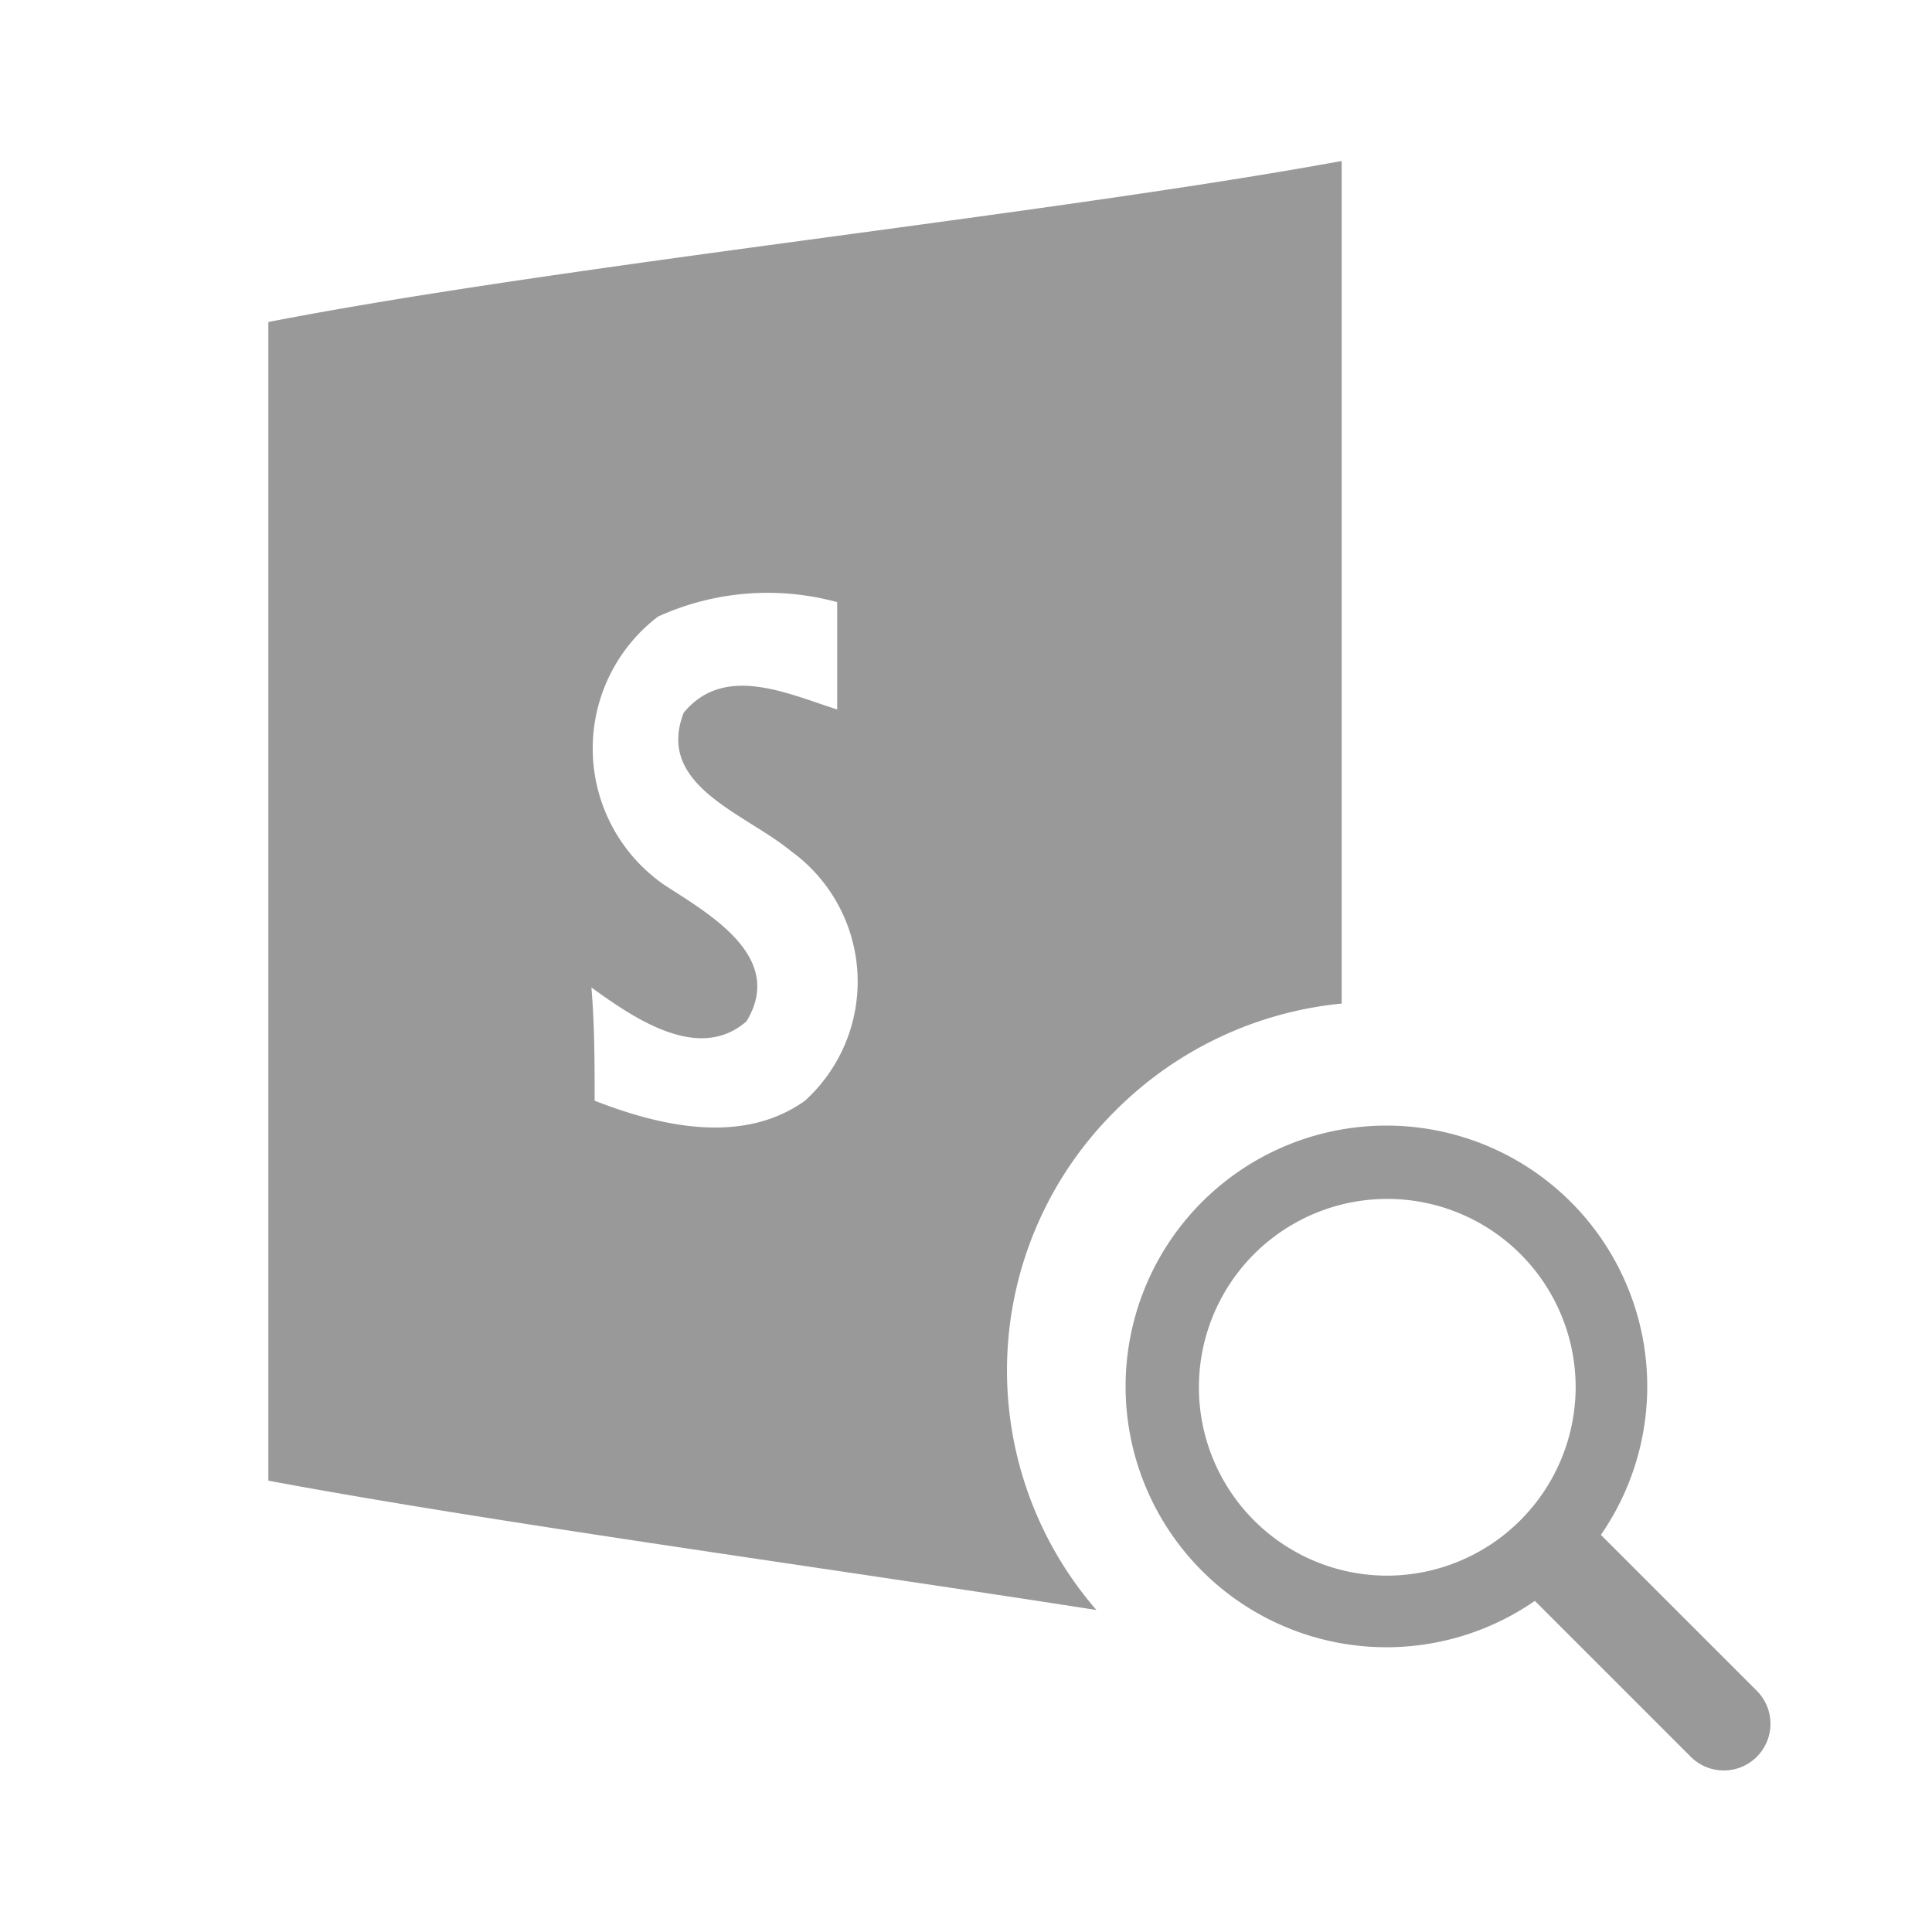 <svg xmlns="http://www.w3.org/2000/svg" viewBox="0 0 36 36"><defs><style>.cls-1{fill:#999}.cls-2{fill:#999}</style></defs><path id="icon-colour-blue" class="cls-1" d="M32.75 31.52l-2.92-2.92a4.86 4.86 0 1 0-1.23 1.23l2.92 2.92a.87.87 0 0 0 1.23-1.23zm-6.9-2.16a3.51 3.51 0 1 1 3.51-3.51 3.52 3.52 0 0 1-3.51 3.51z"/><path id="icon-colour-sharepoint" class="cls-2" d="M5 6v21.59c4.12.77 10.3 1.61 15.43 2.41a6.81 6.81 0 0 1 .35-9.3 6.9 6.9 0 0 1 4.22-2V3C19.54 4 10.45 4.94 5 6zm10 14.51c-1.16.83-2.69.48-3.92 0 0-.7 0-1.4-.06-2.11.79.57 2 1.41 2.89.63.73-1.2-.7-2-1.53-2.54a3.09 3.09 0 0 1-.12-5 4.93 4.93 0 0 1 3.34-.27v2c-.92-.29-2.1-.86-2.86.06-.53 1.36 1.14 1.87 2 2.58a3 3 0 0 1 .26 4.65z"/></svg>